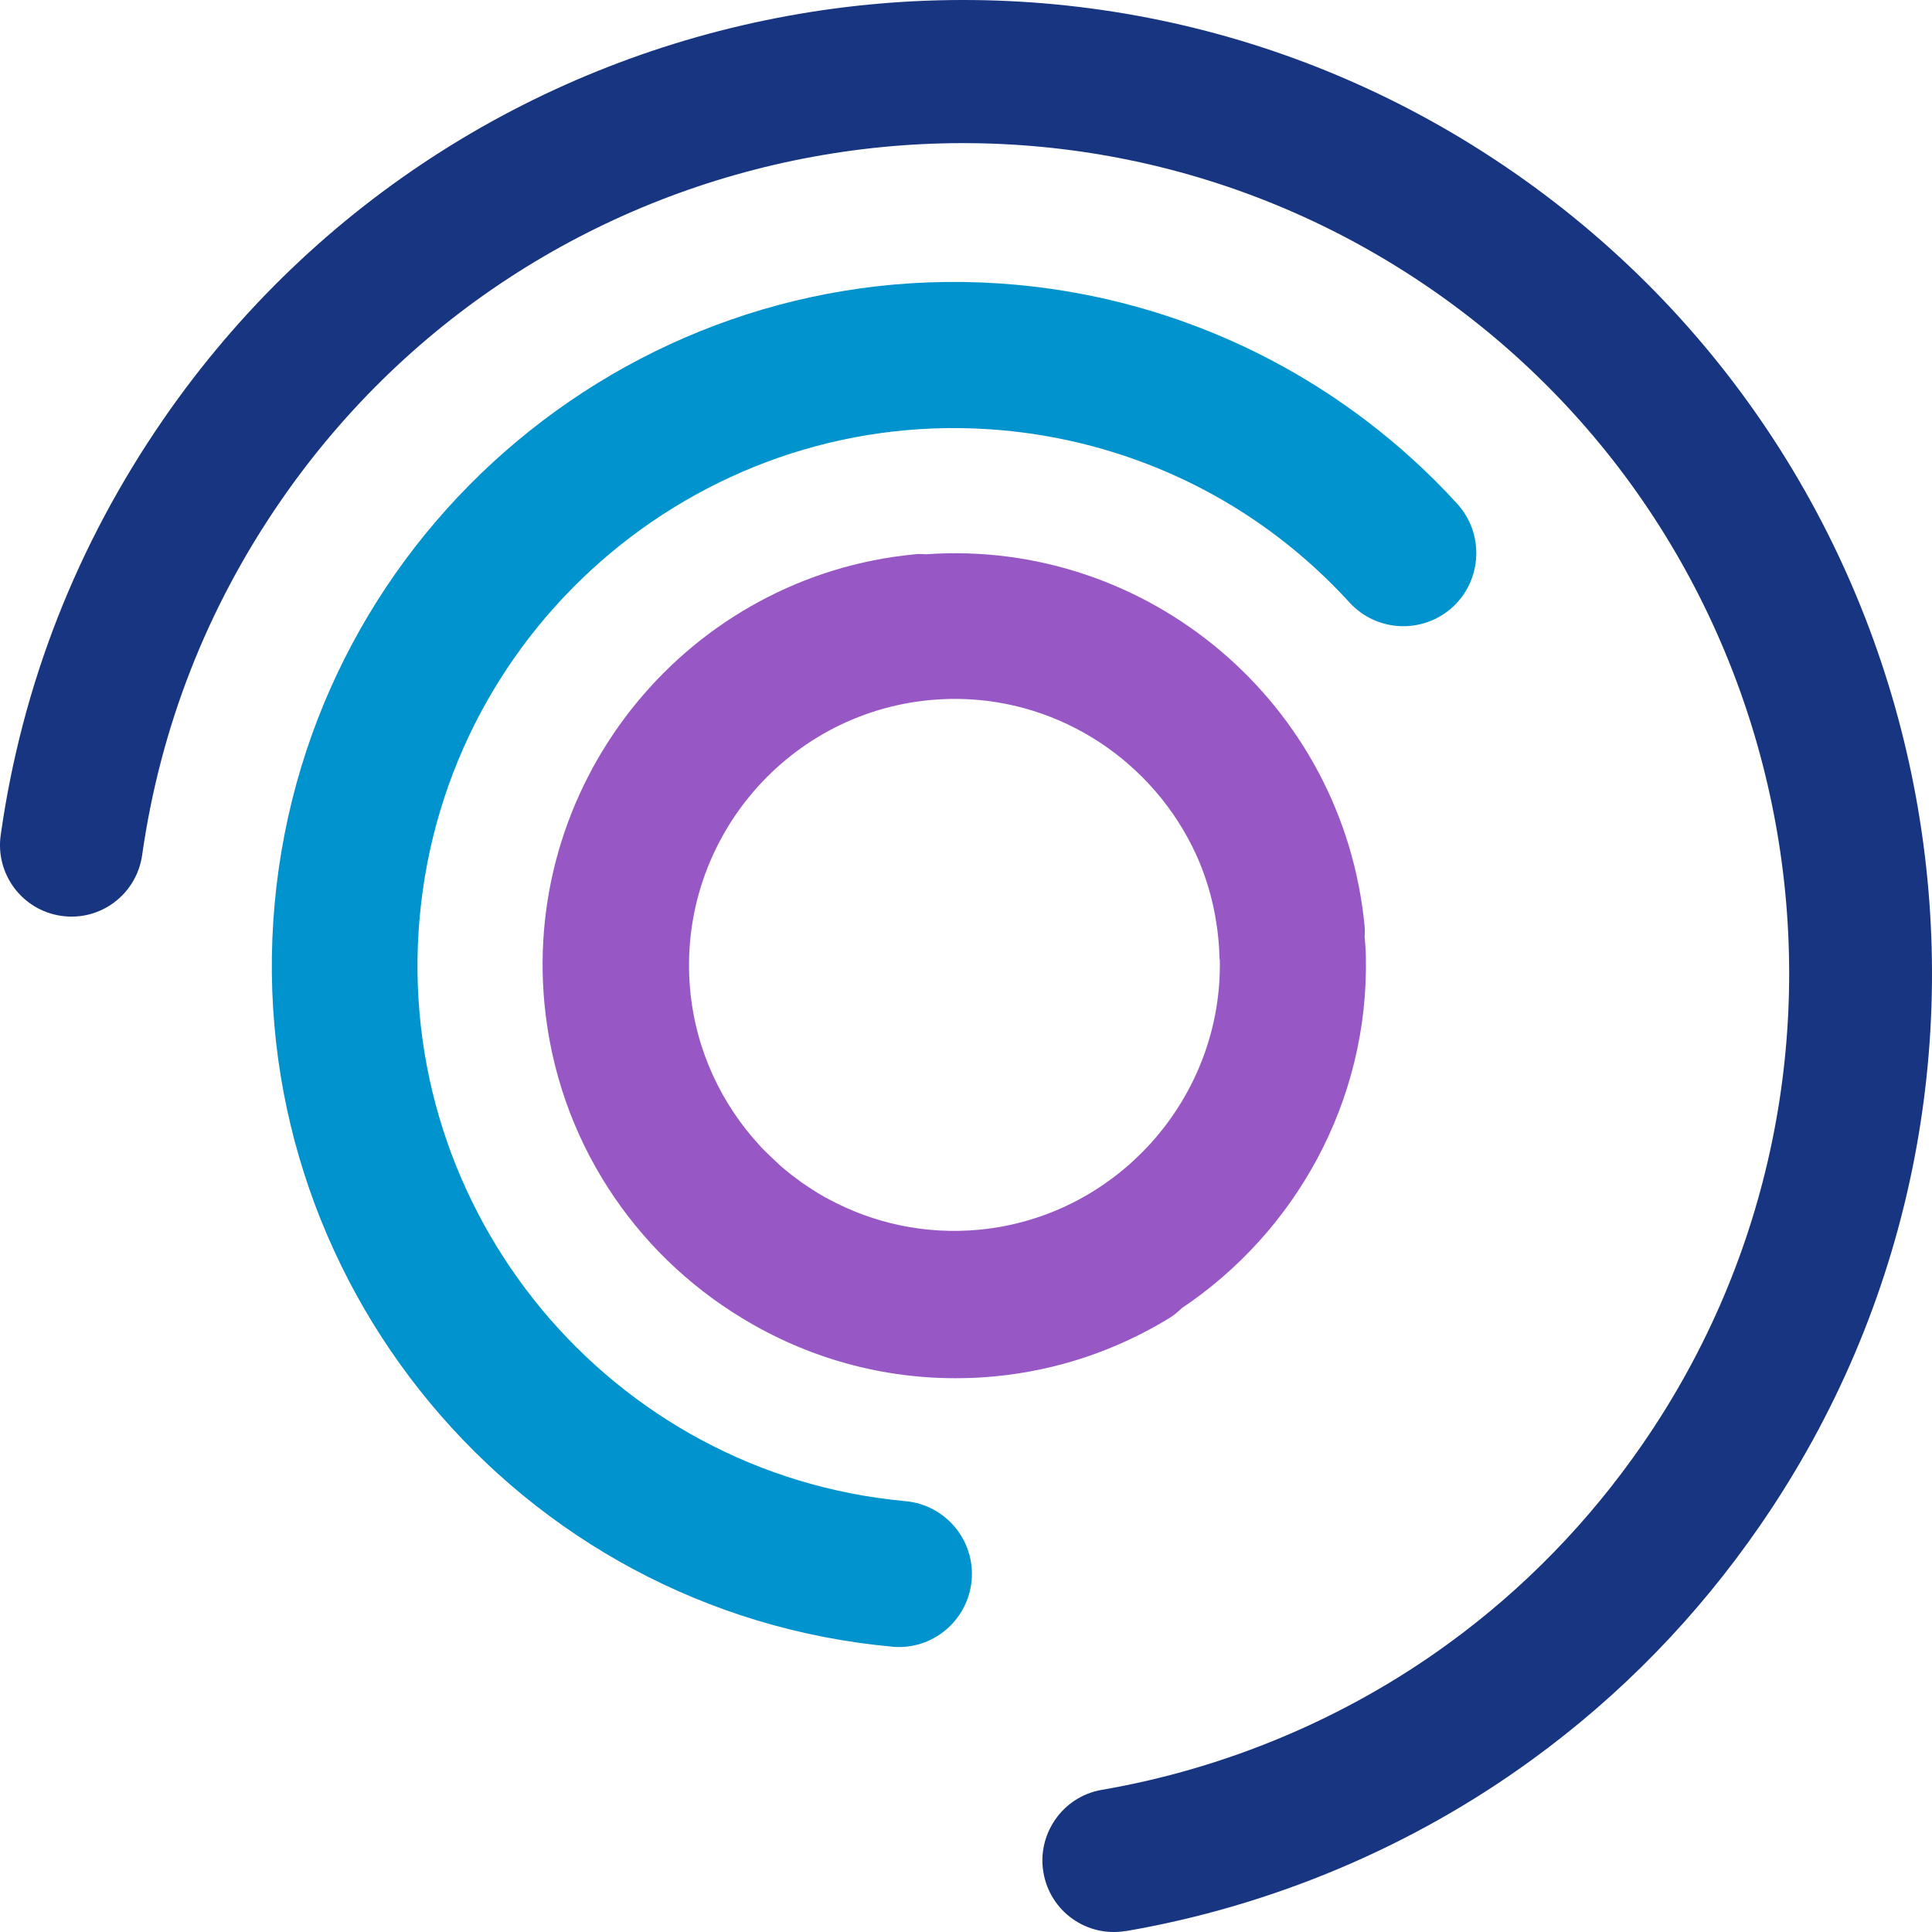 <svg width="35" height="35" viewBox="0 0 35 35" fill="none" xmlns="http://www.w3.org/2000/svg">
<g clip-path="url(#clip0_4854_1718)">
<path d="M20.395 34.984C23.041 34.529 25.585 33.457 27.748 31.883C29.356 30.716 30.747 29.287 31.886 27.635C37.4 19.643 35.396 8.647 27.421 3.121C19.447 -2.405 8.474 -0.397 2.96 7.595C1.39 9.873 0.398 12.405 0.013 15.126C-0.088 15.836 0.404 16.491 1.112 16.592C1.82 16.694 2.474 16.201 2.575 15.491C2.905 13.173 3.749 11.011 5.088 9.07C9.789 2.255 19.149 0.542 25.95 5.254C32.75 9.965 34.459 19.345 29.758 26.16C28.786 27.569 27.598 28.789 26.23 29.782C24.385 31.124 22.217 32.037 19.959 32.425C19.603 32.486 19.305 32.689 19.114 32.967C18.929 33.237 18.842 33.576 18.903 33.923C19.024 34.63 19.692 35.103 20.398 34.981L20.395 34.984Z" fill="#183581"/>
<path d="M16.171 29.832C9.382 29.215 4.362 23.179 4.975 16.378C5.591 9.574 11.614 4.544 18.4 5.158C20.705 5.367 22.896 6.216 24.732 7.607C25.331 8.059 25.892 8.571 26.398 9.125C26.889 9.664 26.855 10.501 26.317 10.997C25.779 11.489 24.943 11.455 24.449 10.916C24.05 10.478 23.608 10.075 23.139 9.719C21.696 8.624 19.973 7.96 18.16 7.795C12.822 7.311 8.089 11.266 7.603 16.615C7.12 21.965 11.067 26.708 16.405 27.195C17.131 27.262 17.668 27.905 17.602 28.632C17.535 29.359 16.893 29.898 16.168 29.832H16.171Z" fill="#0193CD"/>
<path d="M24.721 16.989C24.724 16.92 24.729 16.85 24.721 16.78C24.336 12.741 20.791 9.757 16.775 10.041C16.709 10.038 16.642 10.032 16.576 10.041C12.484 10.432 9.471 14.089 9.864 18.192C10.099 20.634 11.486 22.692 13.435 23.874C14.609 24.593 15.991 24.995 17.452 24.966C17.64 24.964 17.828 24.952 18.013 24.935C19.146 24.827 20.21 24.471 21.176 23.883C21.262 23.831 21.338 23.767 21.407 23.7C23.466 22.321 24.799 19.953 24.744 17.331C24.744 17.218 24.732 17.105 24.724 16.992L24.721 16.989ZM22.098 17.38C22.15 19.887 20.239 22.037 17.744 22.277C16.764 22.37 15.827 22.162 15.017 21.727C14.997 21.715 14.977 21.704 14.956 21.695C14.858 21.64 14.762 21.582 14.667 21.518C14.621 21.486 14.572 21.454 14.525 21.423C14.465 21.379 14.404 21.333 14.343 21.287C14.274 21.231 14.202 21.176 14.135 21.116C14.106 21.09 14.077 21.063 14.048 21.034C13.959 20.95 13.869 20.866 13.785 20.779C13.785 20.779 13.78 20.774 13.78 20.771C13.077 20.017 12.608 19.038 12.504 17.945C12.253 15.297 14.196 12.938 16.839 12.683C18.744 12.501 20.496 13.466 21.422 15.013C21.503 15.152 21.581 15.291 21.647 15.436L21.656 15.453C21.881 15.943 22.02 16.465 22.072 17.012C22.084 17.131 22.09 17.256 22.093 17.378L22.098 17.38Z" fill="#9758C6"/>
</g>
<defs>
<clipPath id="clip0_4854_1718">
<rect width="35" height="35" fill="white"/>
</clipPath>
</defs>
</svg>
